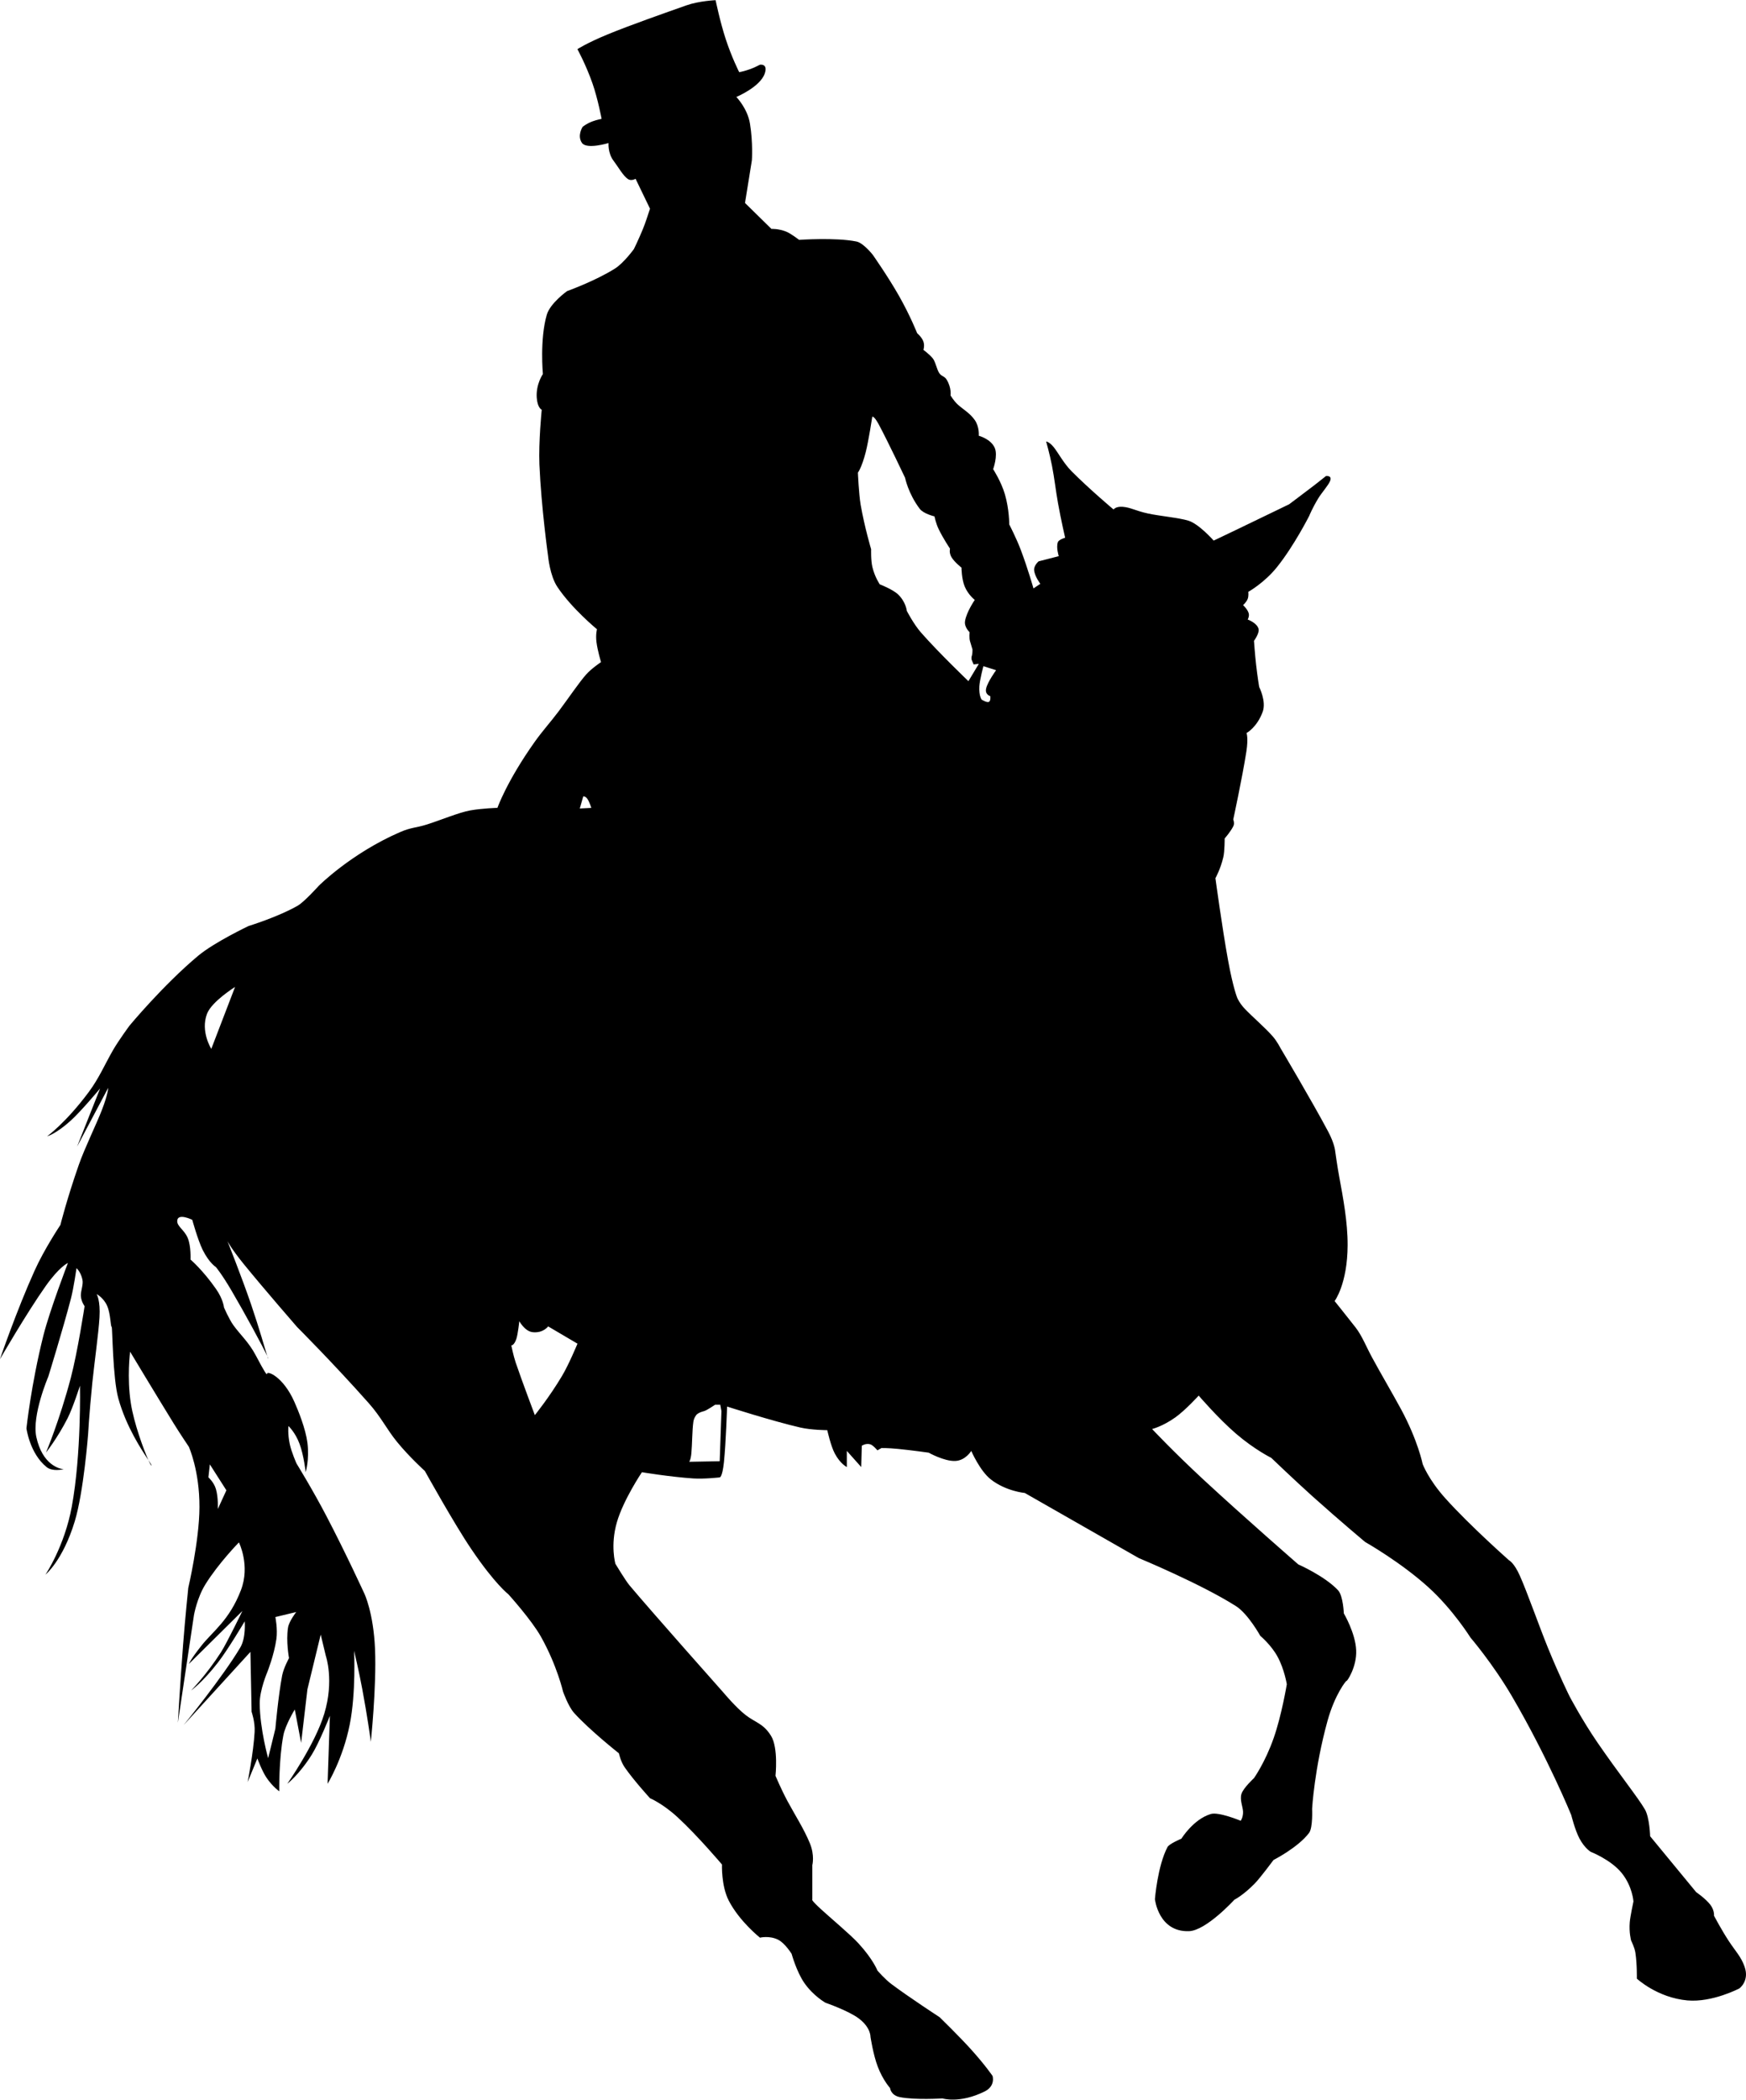 <?xml version="1.0" encoding="UTF-8"?>
<!DOCTYPE svg PUBLIC "-//W3C//DTD SVG 1.0//EN" "http://www.w3.org/TR/2001/REC-SVG-20010904/DTD/svg10.dtd">
<!-- Creator: CorelDRAW -->
<svg xmlns="http://www.w3.org/2000/svg" xml:space="preserve" width="1.387in" height="1.667in" version="1.0" shape-rendering="geometricPrecision" text-rendering="geometricPrecision" image-rendering="optimizeQuality" fill-rule="evenodd" clip-rule="evenodd"
viewBox="0 0 1386.98 1666.67"
 xmlns:xlink="http://www.w3.org/1999/xlink"
 xmlns:xodm="http://www.corel.com/coreldraw/odm/2003">
 <g id="Layer_x0020_1">
  <path fill="black" d="M50.79 1166.29c-0.06,0 -0.11,0 -0.17,0.01 0.69,0.07 0.86,0 0.17,-0.01zm162.34 -87.82c0.06,-0.15 -0.23,-0.89 -0.8,-2.08 0.46,1.53 0.75,2.3 0.8,2.08zm-92.85 84.61c0,-0.39 -0.92,-1.85 -2.41,-4.11 1.49,3.31 2.41,4.98 2.41,4.11zm1265.62 398.18c-2.81,-8.07 -7.35,-12.45 -12.57,-20.43 -5.51,-8.33 -11.76,-20.09 -11.76,-20.09 0,0 0.46,-4.24 -2.87,-8.68 -3.73,-4.91 -11.3,-10.07 -11.3,-10.07l-36.56 -44.37c0,0 -0.46,-14.89 -4.13,-21.24 -5.39,-9.37 -20.95,-28.69 -37.87,-53.38 -12.33,-18.01 -22.04,-36.51 -22.04,-36.51 0,0 -7.75,-15.47 -17.04,-38.19 -7.63,-18.76 -16.3,-43.77 -22.44,-57.55 -4.59,-10.32 -8.55,-12.2 -8.55,-12.2 0,0 -30.99,-27.33 -50.61,-49.2 -13.49,-15 -18.02,-27.18 -18.02,-27.18 0,0 -3.78,-18.76 -17.16,-43.52 -7.11,-13.11 -15.83,-27.83 -23.01,-41.08 -4.87,-8.96 -7.98,-17.24 -13.14,-23.89 -7.46,-9.52 -16.64,-20.94 -16.64,-20.94 0,0 10.21,-13.47 10.33,-44.37 0.06,-18.48 -3.67,-38 -6.6,-53.89 -1.61,-8.59 -3.27,-20.65 -3.27,-20.65 0,0 -0.4,-5.86 -5.51,-15.5 -12.68,-23.91 -37.93,-66.36 -37.93,-66.36 0,0 -2.7,-5.33 -6.02,-9.17 -5.97,-6.94 -16.18,-15.56 -22.5,-22.23 -3.96,-4.16 -5.8,-8.4 -5.8,-8.4 0,0 -3.27,-7.68 -7.29,-29.65 -4.65,-25.36 -10.1,-65.48 -10.1,-65.48 0,0 4.07,-7.26 6.25,-16.61 1.15,-4.85 1.09,-14.95 1.09,-14.95 0,0 4.93,-5.53 7,-10 0.98,-2.13 -0.17,-5.09 -0.17,-5.09 0,0 7.29,-33.75 10.44,-54.06 1.61,-10.59 0.11,-14.54 0.11,-14.54 0,0 8.32,-4.46 12.85,-16.91 2.98,-8.29 -2.81,-19.68 -2.81,-19.68 0,0 -1.26,-7.3 -2.41,-17.37 -0.92,-7.97 -1.72,-19.22 -1.72,-19.22 0,0 4.59,-6.18 3.62,-9.63 -1.44,-4.78 -8.61,-7.3 -8.61,-7.3 0,0 1.55,-2.67 0.74,-5.16 -0.98,-3.15 -4.41,-6.28 -4.41,-6.28 0,0 2.52,-2.12 3.67,-4.93 0.92,-2.42 0.46,-5.59 0.46,-5.59 0,0 12.8,-7.15 22.78,-19.62 13.66,-17 25.65,-40.75 25.65,-40.75 0,0 2.46,-6.13 7.23,-13.97 2.64,-4.33 7.86,-10.15 9.24,-13.48 2.12,-4.92 -3.21,-4.11 -3.21,-4.11 0,0 -5.34,4.28 -8.95,7.07 -8.61,6.58 -20.31,15.34 -20.31,15.34 0,0 -25.42,12.31 -42.75,20.63 -11.36,5.47 -17.16,8.19 -17.16,8.19 0,0 -11.65,-13.21 -20.03,-15.81 -7.41,-2.3 -23.01,-3.72 -32.02,-5.67 -10.16,-2.2 -13.66,-4.81 -20.2,-5.34 -5.57,-0.45 -7.29,2.12 -7.29,2.12 0,0 -19.17,-16.09 -33.52,-30.54 -6.02,-6.07 -10.5,-14.57 -13.94,-18.86 -3.62,-4.45 -6.09,-4.57 -6.09,-4.57 0,0 2.76,9.64 4.65,19.29 1.95,9.91 2.87,18.98 4.76,29.6 2.41,13.47 5.68,27.49 5.68,27.49 0,0 -5.11,1.51 -5.8,3.56 -1.49,4.33 0.74,11.08 0.74,11.08l-16.01 4.12c0,0 -3.85,3.24 -3.56,6.96 0.41,5.01 4.93,10.88 4.93,10.88l-5.45 3.65c0,0 -4.54,-16 -10.16,-30.79 -3.5,-9.25 -9.07,-19.98 -9.07,-19.98 0,0 0,-12.14 -3.44,-23.84 -2.93,-10.14 -9.36,-20.06 -9.36,-20.06 0,0 3.91,-10.76 1.27,-16.89 -3.05,-7.07 -12.69,-9.64 -12.69,-9.64 0,0 0.63,-7.05 -3.21,-12.5 -3.79,-5.43 -9.12,-8.35 -13.37,-12.17 -3.16,-2.8 -5.85,-7.34 -5.85,-7.34 0,0 0.92,-5.85 -3.04,-12.46 -1.72,-2.93 -4.31,-2.64 -6.03,-5.42 -1.95,-3.07 -2.98,-9.17 -5.17,-11.69 -2.87,-3.39 -7.29,-6.57 -7.29,-6.57 0,0 1.15,-3.59 -0.11,-6.81 -1.26,-3.4 -4.88,-6.45 -4.88,-6.45 0,0 -5.45,-13.8 -14.41,-29.61 -8.67,-15.29 -20.83,-32.6 -20.83,-32.6 0,0 -7.4,-9.44 -12.97,-10.58 -16.53,-3.36 -45.56,-1.31 -45.56,-1.31 0,0 -6.71,-5.14 -10.16,-6.5 -6.48,-2.57 -11.82,-2.19 -11.82,-2.19l-21 -20.59 5.45 -33.84c0,0 0.97,-13.91 -1.49,-29.02 -1.95,-12.26 -10.85,-21.3 -10.85,-21.3 0,0 18.82,-7.85 22.55,-18.54 2.81,-8.21 -3.79,-7.07 -3.79,-7.07 0,0 -4.48,2.33 -7.69,3.48 -4.7,1.7 -8.78,2.46 -8.78,2.46 0,0 -5.91,-11.57 -10.73,-26.3 -4.53,-13.82 -8.03,-30.87 -8.03,-30.87 0,0 -13.09,0.55 -23.19,4.11 -16.24,5.76 -44.53,15.6 -62.83,23.17 -16.35,6.75 -23.76,11.6 -23.76,11.6 0,0 6.77,12.28 12.05,27.39 4.25,12.26 7.17,27.94 7.17,27.94 0,0 -4.19,0.87 -7.11,1.96 -5.11,1.88 -7.98,4.44 -7.98,4.44 0,0 -4.59,6.97 -0.46,12.78 3.85,5.28 21.06,0.03 21.06,0.03 0,0 -0.63,7.99 3.91,13.96 3.56,4.64 7.57,11.99 11.48,14.62 2.75,1.86 6.08,-0.22 6.08,-0.22l11.48 23.78 -1.38 4.11c0,0 -2.18,6.95 -4.3,12.09 -3.33,8.11 -7.11,15.81 -7.11,15.81 0,0 -7.98,11.04 -15.09,15.52 -15.67,9.87 -37.99,17.87 -37.99,17.87 0,0 -13.43,9.54 -16.13,18.78 -5.68,19.5 -3.1,47.08 -3.1,47.08 0,0 -5.62,7.98 -4.88,18.74 0.57,8.21 3.96,9.61 3.96,9.61 0,0 -2.58,25.54 -1.84,43.47 1.5,34.4 6.89,72.7 6.89,72.7 0,0 1.37,15.52 7.4,24.5 11.48,17.2 31.44,33.58 31.44,33.58 0,0 -1.15,4.16 -0.4,10.12 0.86,6.99 3.62,15.95 3.62,15.95 0,0 -7.63,5.12 -11.76,9.77 -5.69,6.39 -14.35,19.25 -21.87,29.27 -6.89,9.12 -12.62,15.26 -19,24.2 -22.32,31.43 -29.67,52.48 -29.67,52.48 0,0 -11.93,0.33 -21.63,2.03 -8.67,1.52 -24.33,8.01 -34.49,11.2 -8.95,2.8 -12.28,2.12 -21.52,6.15 -38.62,16.81 -64.16,42.37 -64.16,42.37 0,0 -11.65,12.94 -16.81,15.89 -15.61,8.97 -39.02,16.13 -39.02,16.13 0,0 -27.2,12.89 -40.11,23.66 -27.95,23.39 -54.52,55.46 -54.52,55.46 0,0 -8.55,11.57 -13.14,19.5 -6.66,11.61 -11.07,22.21 -19.28,33.26 -18.25,24.5 -33,35.06 -33,35.06 0,0 6.66,-1.56 18.77,-12.45 8.2,-7.4 23.3,-25.51 23.3,-25.51l-18.31 46.19 24.73 -46.66c0,0 -0.11,5.02 -5.05,17.67 -4.53,11.66 -13.77,30.41 -18.36,43.61 -9.41,26.91 -14.57,47.57 -14.57,47.57 0,0 -12.85,19.21 -20.55,36.39 -14.23,31.49 -27.48,70.18 -27.48,70.18 0,0 21.12,-36.53 36.44,-58.2 10.96,-15.46 17.56,-18.19 17.56,-18.19 0,0 -14.34,37.28 -19.45,57.46 -9.76,38.88 -13.49,73.81 -13.49,73.81 0,0 2.58,19.89 15.96,30.71 4.59,3.74 12.22,2 13.6,1.78 -3.16,-0.3 -16.81,-3.28 -21.69,-25.57 -3.73,-17.22 9.53,-48.08 9.53,-48.08 0,0 11.65,-37.71 17.96,-61.93 2.13,-8.12 4.42,-24.06 4.42,-24.06 0,0 3.44,2.98 4.7,9.12 0.86,3.99 -1.43,8.85 -1.26,12.89 0.29,4.61 2.98,8.17 2.98,8.17 0,0 -5.45,35.85 -10.96,56.93 -8.95,33.86 -19.69,59.24 -19.69,59.24 0,0 9.13,-11.45 17.1,-27.13 4.3,-8.45 9.87,-25.92 9.87,-25.92 0,0 1.2,54.07 -6.48,95.94 -5.8,31.7 -20.94,54.07 -20.94,54.07 0,0 13.77,-11.11 23.24,-42.2 7.11,-23.35 10.61,-68.94 10.61,-68.94 0,0 0.86,-16.05 3.39,-41.28 1.61,-15.69 4.94,-39.15 5.68,-51.69 0.86,-13.59 -2.24,-18.63 -2.24,-18.63 0,0 5.68,3.08 8.38,9.47 2.81,6.52 2.58,16.37 3.56,16.6 0.63,0.16 0.74,40.7 5.33,56.96 6.31,22.59 18.59,40.83 23.76,48.7 -3.9,-8.83 -11.42,-29.4 -13.83,-44.78 -3.33,-20.94 -0.63,-41.2 -0.63,-41.2 0,0 21.11,35.09 34.54,56.83 4.99,8.07 12.11,18.64 12.11,18.64 0,0 8.55,18.77 8.44,48.01 -0.11,26.67 -8.89,64.04 -8.89,64.04 0,0 -2.41,23.07 -4.13,45.35 -2.3,30.05 -4.13,61.67 -4.13,61.67l12.8 -85.52c0,0 2.35,-13.5 9.07,-24.32 10.33,-16.69 26.63,-33.31 26.63,-33.31 0,0 9.13,18.25 1.61,37.87 -9.18,23.95 -22.44,32.82 -31.27,43.96 -9.19,11.59 -10.1,14.67 -10.1,14.67l42.52 -42.07c0,0 -12.4,25.56 -16.99,32.73 -11.82,18.34 -23.76,30.39 -23.76,30.39 0,0 9.01,-6.28 21.35,-22.22 7.92,-10.16 21.24,-32.67 21.24,-32.67 0,0 1.09,12.91 -3.44,20.63 -13.66,23.15 -45.05,61.7 -45.05,61.7l53.03 -58.08 0.92 47.56c0,0 2.87,8.12 2.41,16.02 -0.92,16.52 -5.56,39.78 -5.56,39.78l7.74 -18.75c0,0 3.56,9.68 7.12,15.06 4.93,7.34 10.27,11.01 10.27,11.01 0,0 -0.4,-25.33 3.27,-44.44 1.55,-8.22 9.06,-20.5 9.06,-20.5l5.05 26.52 4.99 -42.54 10.56 -43.45 4.07 16.93c0,0 6.78,19.48 -1.26,45.95 -7.29,24.19 -29.38,55.58 -29.38,55.58 0,0 9.58,-7.31 19.46,-23.12 5.97,-9.51 14.4,-30.84 14.4,-30.84l-1.84 53.96c0,0 12.17,-19.64 17.62,-47.15 5.05,-25.2 3.44,-58.5 3.44,-58.5 0,0 3.96,16.72 6.48,30.34 3.85,20.47 6.77,40.83 6.77,41.93 0,0.93 4.65,-43.39 3.39,-73.61 -1.26,-29.01 -8.44,-43.93 -8.44,-43.93 0,0 -14.75,-32.16 -30.12,-61.52 -10.85,-20.83 -23.82,-41.85 -23.82,-41.85 0,0 -3.96,-8.89 -5.33,-15.28 -1.78,-8.24 -1.09,-14.45 -1.09,-14.45 0,0 5.39,4.85 8.83,14.13 3.39,9.01 4.88,22.46 4.88,22.46 0,0 3.04,-9.81 1.38,-23.31 -1.43,-11.12 -7.23,-25.48 -10.39,-32.54 -9.01,-20.24 -21.63,-24.68 -21.63,-22.35 0,1.8 -2.01,-1.22 -9.01,-14.48 -5.46,-10.38 -12.17,-16.21 -17.74,-23.89 -3.61,-5.02 -7.52,-14.22 -7.52,-14.22 0,0 -0.57,-6.45 -6.37,-14.69 -10.39,-14.89 -20.2,-23.28 -20.2,-23.28 0,0 0.52,-10.47 -2.18,-17.03 -2.7,-6.58 -8.61,-9.25 -8.38,-13.69 0.28,-6.57 11.93,-0.83 11.93,-0.83 0,0 4.42,16.07 8.32,23.96 5.28,10.48 10.44,13.53 10.44,13.53 0,0 4.65,5.45 12.51,18.85 10.5,17.89 24.79,44.23 28.29,51.8 -1.72,-5.47 -6.08,-21.22 -12.8,-40.93 -7.41,-21.7 -18.82,-50.29 -18.82,-50.29 0,0 2.81,5.67 12.97,18.22 16.13,19.81 42.35,49.94 42.35,49.94 0,0 28.75,28.71 56.93,60.47 9.81,11.04 14.35,20.8 22.44,30.71 9.81,12.02 22.15,23.16 22.15,23.16 0,0 23.41,42.17 36.9,62.01 18.76,27.76 29.44,35.86 29.44,35.86 0,0 18.36,20.28 25.88,33.7 12.74,22.69 17.56,43.6 17.56,43.6 0,0 4.13,11.75 8.78,16.9 12.74,14.05 35.58,32.04 35.58,32.04 0,0 1.38,6.52 4.59,11.13 7.29,10.51 20.14,24.55 20.14,24.55 0,0 9.98,4.12 21.92,15.11 16.01,14.75 35.23,37.49 35.23,37.49 0,0 -0.69,17 5.45,28.81 8.55,16.46 24.73,29.28 24.73,29.28 0,0 7.52,-1.88 14.52,1.67 5.39,2.75 10.61,11.14 10.61,11.14 0,0 3.91,14.21 10.1,23.13 7.23,10.41 16.87,15.75 16.87,15.75 0,0 18.19,6.26 26.45,12.48 9.53,7.2 9.24,14.5 9.24,14.5 0,0 2.12,14.16 5.8,23.78 4.07,10.69 9.76,16.93 9.76,16.93 0,0 0.46,5.75 7.86,7.22 12.22,2.41 33.74,1.01 33.74,1.01 0,0 13.6,4.33 33.51,-5.51 8.84,-4.38 6.31,-12.32 6.31,-12.32 0,0 -5.68,-8.41 -17.04,-21.02 -9.47,-10.51 -25.02,-25.63 -25.02,-25.63 0,0 -24.04,-15.62 -38.28,-26.29 -5.28,-3.94 -11.13,-10.75 -11.13,-10.75 0,0 -3.39,-8.88 -15.04,-21.55 -6.54,-7.14 -22.84,-20.72 -29.95,-27.29 -8.09,-7.42 -6.72,-7.41 -6.72,-7.41l0 -27.44c0,0 2.07,-7.67 -2.01,-17.49 -4.65,-11.27 -11.7,-22.17 -17.67,-33.23 -5.11,-9.56 -9.58,-20.17 -9.58,-20.17 0,0 2.41,-22.22 -3.56,-31.78 -6.2,-9.91 -12.17,-10.31 -20.08,-16.41 -7.69,-5.91 -17.5,-17.67 -17.5,-17.67 0,0 -56.81,-63.89 -74.83,-85.36 -3.04,-3.57 -11.19,-17.08 -11.19,-17.08 0,0 -4.19,-14.54 1.15,-32.95 5.17,-17.94 19.91,-39.78 19.91,-39.78 0,0 22.5,3.73 40.8,4.95 8.61,0.57 20.94,-0.83 20.94,-0.83 0,0 2.07,0.39 3.39,-11.92 1.61,-15.46 2.52,-44.33 2.52,-44.33 0,0 35.64,11.46 58.13,16.65 8.9,2.05 21.46,2.1 21.46,2.1 0,0 2.75,12.5 5.96,18.51 4.37,8.26 9.58,10.76 9.58,10.76l0 -12.8 11.43 12.8 0.46 -16.92c0,0 3.16,-2.2 6.77,-1.12 2.13,0.62 5.63,4.78 5.63,4.78l3.22 -1.82c0,0 4.65,-0.15 13.2,0.69 10.1,0.98 24.27,2.97 24.27,2.97 0,0 12.34,6.95 21.12,6.59 8.15,-0.33 12.74,-7.96 12.74,-7.96 0,0 6.88,15.84 15.49,22.58 12.06,9.47 27.03,10.8 27.03,10.8l90.56 51.69c0,0 49.81,20.66 77.3,38.21 9.58,6.13 19.22,23.53 19.22,23.53 0,0 8.61,7.17 13.66,16.45 5.45,9.9 7.4,21.97 7.4,21.97 0,0 -4.13,24.8 -10.39,42.58 -6.77,19.43 -15.72,31.98 -15.72,31.98 0,0 -8.43,7.7 -9.93,12.53 -1.43,4.66 1.09,10.05 1.27,13.99 0.17,4.54 -1.84,7.31 -1.84,7.31 0,0 -17.44,-7.29 -23.81,-5.37 -13.89,4.19 -23.3,19.56 -23.3,19.56 0,0 -9.7,4.05 -11.07,6.68 -7.92,15.05 -9.98,41.34 -9.98,41.34 0,0 2.76,26.21 27.03,25.43 13.72,-0.45 36.09,-24.97 36.09,-24.97 0,0 6.89,-3.4 16.07,-12.75 4.42,-4.5 15.04,-18.81 15.04,-18.81 0,0 19.51,-9.89 28.23,-21.5 3.1,-4.09 2.41,-19.21 2.41,-19.21 0,0 1.78,-31.84 12.22,-69.68 5.85,-21.2 15.21,-32.64 15.21,-31.85 0,0.9 8.15,-10.76 7.57,-24.2 -0.57,-13.76 -9.81,-29.31 -9.81,-29.31 0,0 -0.52,-14 -4.59,-18.36 -10.5,-11.28 -31.57,-20.52 -31.57,-20.52 0,0 -42.69,-37.11 -75.11,-67.11 -24.5,-22.71 -41.03,-40.38 -41.03,-40.38 0,0 8.37,-2.04 18.48,-9.25 8.26,-5.93 18.53,-17.28 18.53,-17.28 0,0 15.61,18.22 29.73,30.3 14.69,12.61 27.89,19.1 27.89,19.1 0,0 18.94,18.14 32.94,30.7 21.57,19.32 41.6,36.07 41.6,36.07 0,0 28.29,15.99 50.44,36.1 19.51,17.7 33.29,39.82 33.29,39.82 0,0 17.79,20.72 33,46.69 28.69,49.12 47.06,94.19 47.06,94.19 0,0 2.93,11.86 6.54,18.67 4.13,7.77 9.01,10.6 9.01,10.6 0,0 16.02,6.19 24.62,16.89 8.49,10.57 9.24,22.44 9.24,22.44 0,0 -2.58,12.07 -2.93,16.49 -0.69,8.25 1.09,14.61 1.09,14.61 0,0 2.76,5.41 3.39,9.64 1.38,8.94 1.15,20.54 1.15,20.54 0,0 16.19,15.15 40.17,17.3 19.8,1.78 41.26,-9.52 41.26,-9.52 0,0 8.15,-5.83 4.19,-17.11zm-1173.46 -234.21c0,0 5.28,-13.25 7.11,-25.94 1.15,-7.79 -0.8,-17.51 -0.8,-17.51l16.58 -4c0,0 -5.74,7.26 -6.54,12.44 -1.72,10.83 0.8,24.14 0.8,24.14 0,0 -4.24,7.65 -5.45,13.78 -3.1,16.19 -5.39,42.25 -5.39,42.25l-5.74 23.44c0,0 -6.54,-23.15 -6.71,-43.46 -0.06,-10.69 6.14,-25.15 6.14,-25.15zm-45.74 -164.65l13.14 20.58 -6.83 14.87c0,0 0.52,-8.98 -1.49,-15.9 -1.61,-5.48 -5.97,-9.26 -5.97,-9.26l1.15 -10.29zm1.15 -329.87c0,0 -8.78,-13.82 -3.39,-27.88 3.68,-9.69 22.27,-21.29 22.27,-21.29l-18.88 49.17zm278.54 259.76c-9.98,16.76 -21.52,31 -21.52,31 0,0 -9.93,-26.21 -15.26,-41.86 -1.78,-5.33 -3.44,-13.48 -3.44,-13.48 0,0 2.18,0.24 4.02,-5.22 1.26,-3.86 2.35,-13.99 2.35,-13.99 0,0 4.36,8.01 10.56,8.7 8.38,0.94 12.34,-4.59 12.34,-4.59l23.3 13.72c0,0 -6.89,16.62 -12.34,25.71zm14.18 -450.6l2.75 -9.61c0,0 1.72,-0.31 3.33,2.05 1.55,2.22 3.1,7.1 3.1,7.1l-9.18 0.46zm111.15 518.19l-24.22 0.45c0,0 1.2,-1.33 1.72,-6.86 0.63,-6.76 0.63,-18.43 1.55,-24.74 0.46,-3.56 2.64,-5.89 2.64,-5.89 0,0 1.49,-1.64 5.85,-2.72 2.13,-0.54 8.78,-5.06 8.78,-5.06l4.13 0 0.92 5.04 -1.37 39.79zm197.57 -619.28c0,0 -23.41,-22.33 -37.7,-38.63 -5.8,-6.59 -11.25,-17.17 -11.25,-17.17 0,0 -0.63,-6.88 -6.77,-12.9 -4.25,-4.17 -14.69,-8.15 -14.69,-8.15 0,0 -3.9,-5.57 -5.85,-13.63 -1.32,-5.3 -1.03,-14.26 -1.03,-14.26 0,0 -5.17,-17.26 -8.32,-35.28 -1.49,-8.87 -2.18,-25.54 -2.18,-25.54 0,0 2.93,-3.61 6.2,-16.18 2.3,-9.02 5.22,-28.19 5.22,-28.19 0,0 1.32,-0.89 5.05,5.95 7.69,14.35 21,42.53 21,42.53 0,0 2.47,12.54 11.65,24.64 3.1,4.02 11.71,6 11.71,6 0,0 1.15,5.69 3.27,10.01 3.61,7.54 9.06,15.6 9.06,15.6 0,0 -0.97,3.2 1.26,6.92 2.35,3.83 7.86,8.17 7.86,8.17 0,0 0.06,8.9 2.53,14.91 2.81,6.75 8.04,10.7 8.04,10.7 0,0 -6.54,9.38 -7.75,16.79 -0.8,4.83 3.62,8.83 3.62,8.83 0,0 -0.41,4.93 0.34,7.19 1.32,4.33 1.95,6.54 1.95,6.54 0,0 0.06,3.44 -0.46,4.87 -0.8,2.26 0,3.81 0,3.81l1.37 3.2 4.13 -0.46 -8.26 13.72zm14.06 5.82c-1.09,4.95 3.33,6.07 3.33,6.07 0,0 0.52,3.92 -1.26,4.62 -1.66,0.67 -5.63,-1.88 -5.63,-1.88 0,0 -2.24,-2.83 -1.83,-10.5 0.29,-5.02 3.22,-16.03 3.22,-16.03l10.1 3.2c0,0 -6.72,9.18 -7.92,14.51z"/>
 </g>
</svg>
